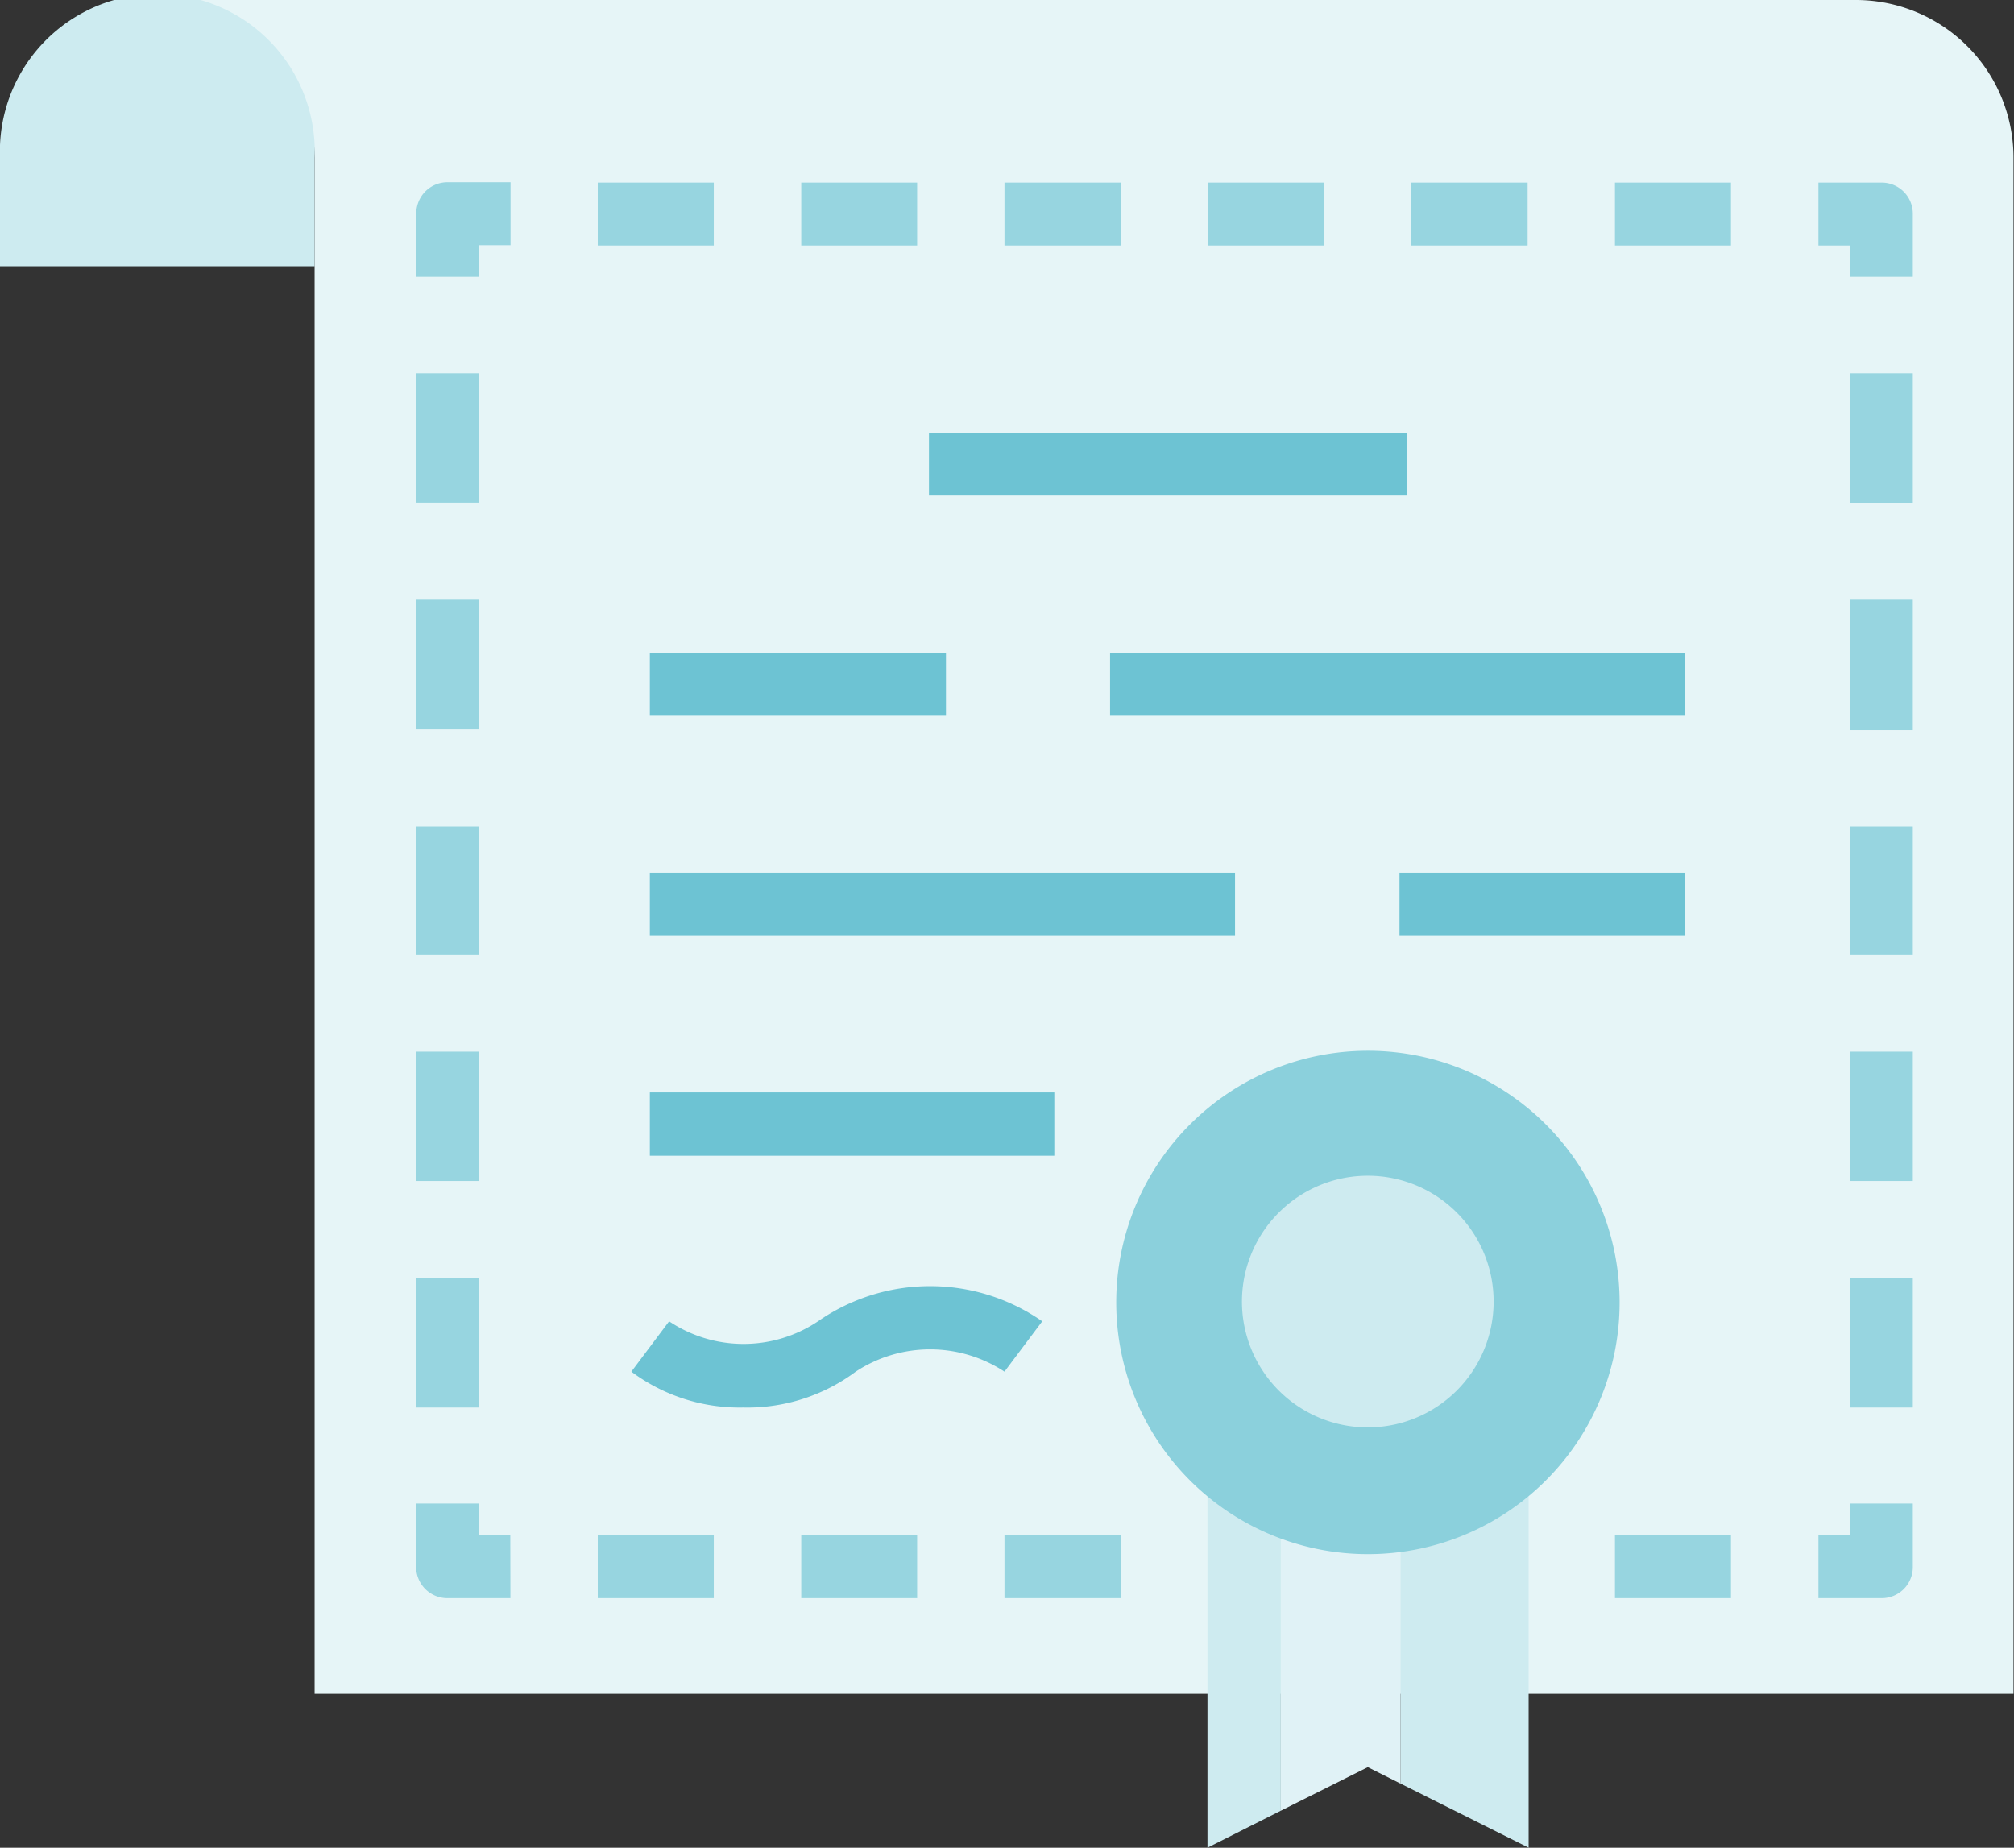 <svg xmlns="http://www.w3.org/2000/svg" viewBox="0 0 160.04 146.83"><rect x="0" y="0" width="160.04" height="146.83" fill="#333333" stroke="none"/><g id="Ebene_2" data-name="Ebene 2"><g id="Ebene_1-2" data-name="Ebene 1"><path d="M25,12.53V134.6H160V12.53A12.53,12.53,0,0,0,147.52,0h-135A12.54,12.54,0,0,1,25,12.53Z" style="fill:#e6f5f7"></path><path d="M25,21.16V12.53a12.51,12.51,0,1,0-25,0v8.63Z" style="fill:#cdebf0"></path><path d="M152,22h-5V19.51H144.5v-5h5A2.47,2.47,0,0,1,152,17Z" style="fill:#97d5e0"></path><path d="M137.55,19.51h-9.22v-5h9.22Zm-16.16,0h-9.25v-5h9.25Zm-16.16,0H96v-5h9.24Zm-16.16,0H79.82v-5h9.25Zm-16.19,0H63.67v-5h9.21Zm-16.16,0H47.5v-5h9.22Z" style="fill:#97d5e0"></path><path d="M38.08,22h-5V17a2.48,2.48,0,0,1,2.49-2.52h5v5H38.08Z" style="fill:#97d5e0"></path><path d="M38.08,111.85h-5V101.56h5Zm0-18h-5V83.57h5Zm0-18h-5V65.65h5Zm0-17.91h-5V47.65h5Zm0-18h-5V29.66h5Z" style="fill:#97d5e0"></path><path d="M40.56,127h-5a2.48,2.48,0,0,1-2.49-2.52v-5h5v2.52h2.48Z" style="fill:#97d5e0"></path><path d="M137.55,127h-9.22v-5h9.22Zm-48.48,0H79.82v-5h9.25Zm-16.19,0H63.67v-5h9.21Zm-16.16,0H47.5v-5h9.22Z" style="fill:#97d5e0"></path><path d="M149.5,127h-5v-5H147v-2.52h5v5A2.47,2.47,0,0,1,149.5,127Z" style="fill:#97d5e0"></path><path d="M152,111.85h-5V101.56h5Zm0-18h-5V83.57h5Zm0-18h-5V65.65h5ZM152,58h-5V47.65h5Zm0-18h-5V29.66h5Z" style="fill:#97d5e0"></path><rect x="73.82" y="34.41" width="37.97" height="4.97" style="fill:#6dc3d3"></rect><rect x="88.21" y="51.9" width="45.7" height="4.97" style="fill:#6dc3d3"></rect><rect x="51.64" y="51.9" width="23.53" height="4.97" style="fill:#6dc3d3"></rect><polygon points="95.95 103.5 95.95 146.83 101.78 143.89 101.78 103.5 95.95 103.5" style="fill:#ceebf0"></polygon><polygon points="121.47 103.5 111.28 103.5 111.28 141.73 121.47 146.83 121.47 103.5" style="fill:#ceebf0"></polygon><polygon points="101.78 103.5 101.78 143.89 108.69 140.43 111.28 141.73 111.28 103.5 101.78 103.5" style="fill:#e0f2f6"></polygon><rect x="111.21" y="69.39" width="22.71" height="4.97" style="fill:#6dc3d3"></rect><rect x="51.64" y="69.39" width="46.5" height="4.97" style="fill:#6dc3d3"></rect><rect x="51.64" y="86.81" width="32.14" height="5.03" style="fill:#6dc3d3"></rect><path d="M128.7,103.5a20,20,0,1,1-20-20A20,20,0,0,1,128.7,103.5Z" style="fill:#8bd0dc"></path><path d="M118.69,103.5a10,10,0,1,1-10-10.07A10,10,0,0,1,118.69,103.5Z" style="fill:#ceebf0"></path><path d="M59.06,111.85A14.38,14.38,0,0,1,50.17,109l3-4A10.64,10.64,0,0,0,65,105a15.59,15.59,0,0,1,17.82,0l-3,4A10.75,10.75,0,0,0,68,109,14.42,14.42,0,0,1,59.06,111.85Z" style="fill:#6dc3d3"></path></g></g></svg>